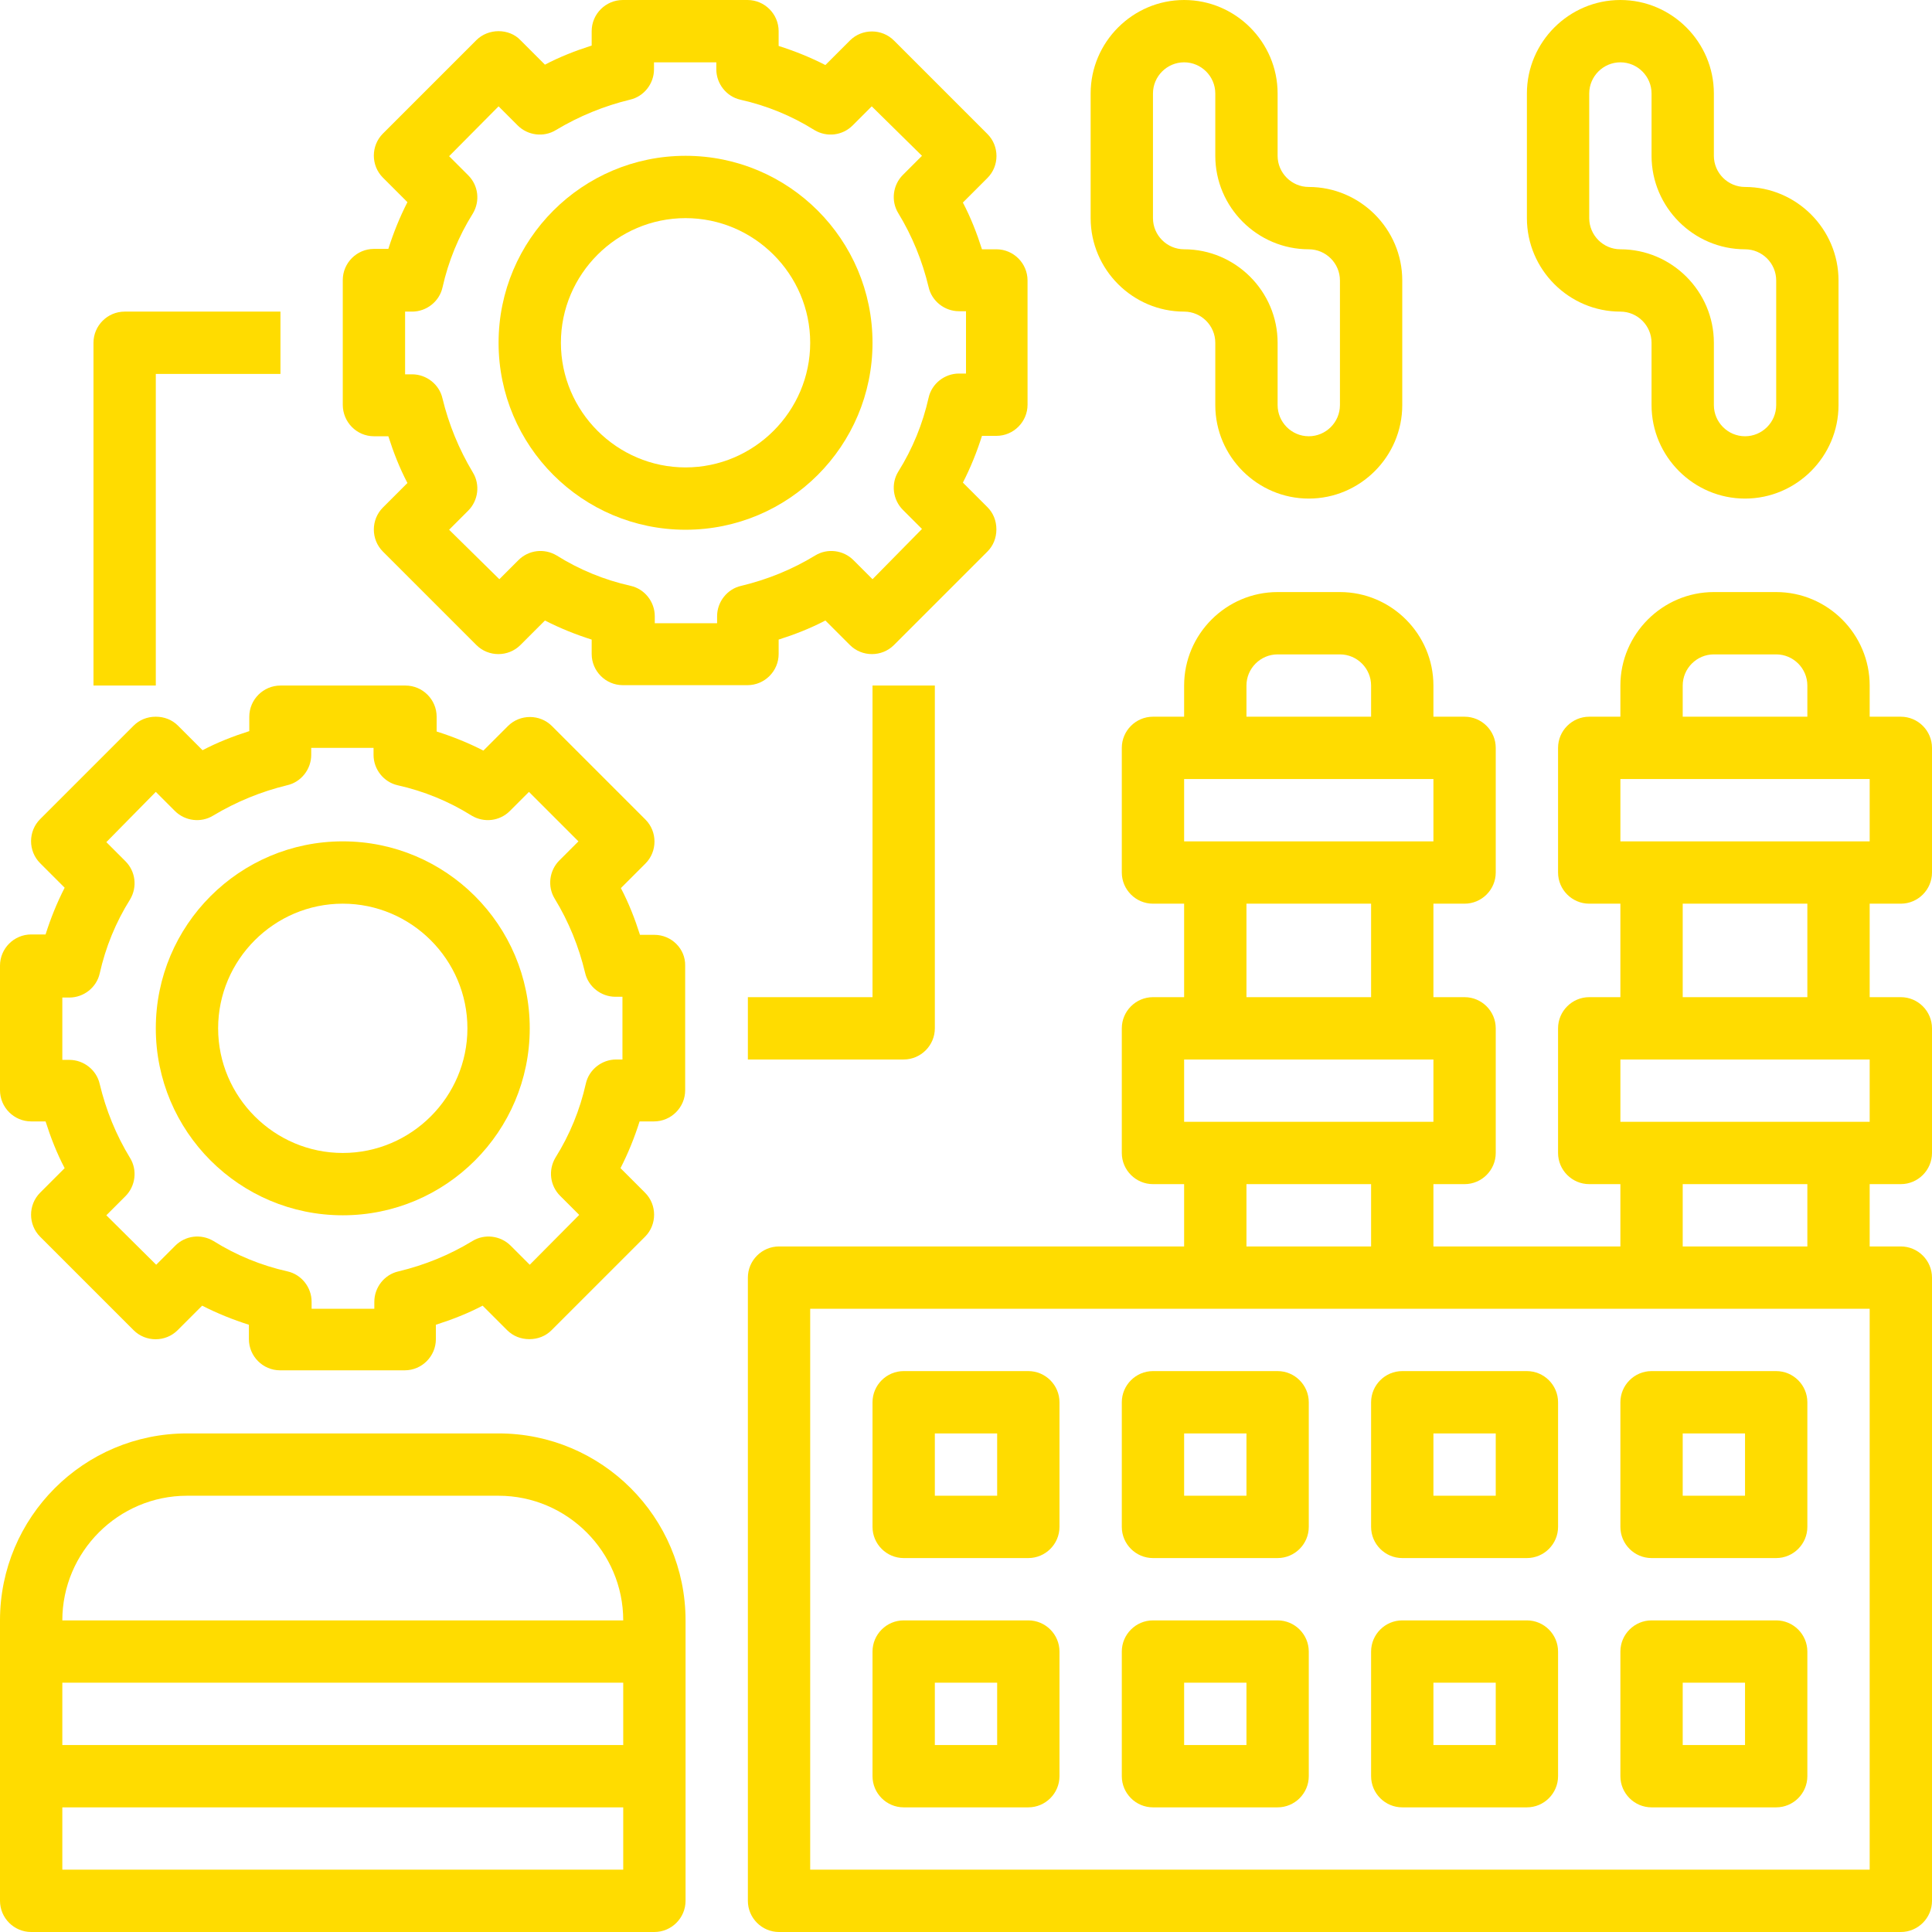 <?xml version="1.0" encoding="utf-8"?>
<!-- Generator: Adobe Illustrator 18.0.0, SVG Export Plug-In . SVG Version: 6.00 Build 0)  -->
<!DOCTYPE svg PUBLIC "-//W3C//DTD SVG 1.1//EN" "http://www.w3.org/Graphics/SVG/1.1/DTD/svg11.dtd">
<svg version="1.1" id="Capa_1" xmlns="http://www.w3.org/2000/svg" xmlns:xlink="http://www.w3.org/1999/xlink" x="0px" y="0px"
	 viewBox="0 0 496 496" enable-background="new 0 0 496 496" xml:space="preserve">
<path fill="#FFDC00" d="M128,368H48c-26.5,0-48,21.5-48,48v72c0,4.4,3.6,8,8,8h160c4.4,0,8-3.6,8-8v-72C176,389.5,154.5,368,128,368
	z M48,384h80c17.6,0,32,14.4,32,32H16C16,398.4,30.4,384,48,384z M160,432v16H16v-16H160z M16,480v-16h144v16H16z"/>
<path fill="#FFDC00" d="M416,80c4.4,0,8,3.6,8,8v16c0,13.2,10.8,24,24,24s24-10.8,24-24V72c0-13.2-10.8-24-24-24c-4.4,0-8-3.6-8-8
	V24c0-13.2-10.8-24-24-24s-24,10.8-24,24v32C392,69.2,402.8,80,416,80z M408,24c0-4.4,3.6-8,8-8s8,3.6,8,8v16c0,13.2,10.8,24,24,24
	c4.4,0,8,3.6,8,8v32c0,4.4-3.6,8-8,8s-8-3.6-8-8V88c0-13.2-10.8-24-24-24c-4.4,0-8-3.6-8-8V24z"/>
<path fill="#FFDC00" d="M304,80c4.4,0,8,3.6,8,8v16c0,13.2,10.8,24,24,24s24-10.8,24-24V72c0-13.2-10.8-24-24-24c-4.4,0-8-3.6-8-8
	V24c0-13.2-10.8-24-24-24s-24,10.8-24,24v32C280,69.2,290.8,80,304,80z M296,24c0-4.4,3.6-8,8-8s8,3.6,8,8v16c0,13.2,10.8,24,24,24
	c4.4,0,8,3.6,8,8v32c0,4.4-3.6,8-8,8s-8-3.6-8-8V88c0-13.2-10.8-24-24-24c-4.4,0-8-3.6-8-8V24z"/>
<path fill="#FFDC00" d="M488,232c4.4,0,8-3.6,8-8v-32c0-4.4-3.6-8-8-8h-8v-8c0-13.2-10.8-24-24-24h-16c-13.2,0-24,10.8-24,24v8h-8
	c-4.4,0-8,3.6-8,8v32c0,4.4,3.6,8,8,8h8v24h-8c-4.4,0-8,3.6-8,8v32c0,4.4,3.6,8,8,8h8v16h-48v-16h8c4.4,0,8-3.6,8-8v-32
	c0-4.4-3.6-8-8-8h-8v-24h8c4.4,0,8-3.6,8-8v-32c0-4.4-3.6-8-8-8h-8v-8c0-13.2-10.8-24-24-24h-16c-13.2,0-24,10.8-24,24v8h-8
	c-4.4,0-8,3.6-8,8v32c0,4.4,3.6,8,8,8h8v24h-8c-4.4,0-8,3.6-8,8v32c0,4.4,3.6,8,8,8h8v16H200c-4.4,0-8,3.6-8,8v160c0,4.4,3.6,8,8,8
	h288c4.4,0,8-3.6,8-8V328c0-4.4-3.6-8-8-8h-8v-16h8c4.4,0,8-3.6,8-8v-32c0-4.4-3.6-8-8-8h-8v-24H488z M432,176c0-4.4,3.6-8,8-8h16
	c4.4,0,8,3.6,8,8v8h-32V176z M416,200h64v16h-64V200z M320,176c0-4.4,3.6-8,8-8h16c4.4,0,8,3.6,8,8v8h-32V176z M304,200h64v16h-64
	V200z M320,232h32v24h-32V232z M304,272h64v16h-64V272z M320,304h32v16h-32V304z M480,480H208V336h272V480z M464,320h-32v-16h32V320
	z M480,288h-64v-16h64V288z M464,256h-32v-24h32V256z"/>
<path fill="#FFDC00" d="M424,400h32c4.4,0,8-3.6,8-8v-32c0-4.4-3.6-8-8-8h-32c-4.4,0-8,3.6-8,8v32C416,396.4,419.6,400,424,400z
	 M432,368h16v16h-16V368z"/>
<path fill="#FFDC00" d="M424,464h32c4.4,0,8-3.6,8-8v-32c0-4.4-3.6-8-8-8h-32c-4.4,0-8,3.6-8,8v32C416,460.4,419.6,464,424,464z
	 M432,432h16v16h-16V432z"/>
<path fill="#FFDC00" d="M360,400h32c4.4,0,8-3.6,8-8v-32c0-4.4-3.6-8-8-8h-32c-4.4,0-8,3.6-8,8v32C352,396.4,355.6,400,360,400z
	 M368,368h16v16h-16V368z"/>
<path fill="#FFDC00" d="M360,464h32c4.4,0,8-3.6,8-8v-32c0-4.4-3.6-8-8-8h-32c-4.4,0-8,3.6-8,8v32C352,460.4,355.6,464,360,464z
	 M368,432h16v16h-16V432z"/>
<path fill="#FFDC00" d="M296,400h32c4.4,0,8-3.6,8-8v-32c0-4.4-3.6-8-8-8h-32c-4.4,0-8,3.6-8,8v32C288,396.4,291.6,400,296,400z
	 M304,368h16v16h-16V368z"/>
<path fill="#FFDC00" d="M296,464h32c4.4,0,8-3.6,8-8v-32c0-4.4-3.6-8-8-8h-32c-4.4,0-8,3.6-8,8v32C288,460.4,291.6,464,296,464z
	 M304,432h16v16h-16V432z"/>
<path fill="#FFDC00" d="M232,400h32c4.4,0,8-3.6,8-8v-32c0-4.4-3.6-8-8-8h-32c-4.4,0-8,3.6-8,8v32C224,396.4,227.6,400,232,400z
	 M240,368h16v16h-16V368z"/>
<path fill="#FFDC00" d="M232,464h32c4.4,0,8-3.6,8-8v-32c0-4.4-3.6-8-8-8h-32c-4.4,0-8,3.6-8,8v32C224,460.4,227.6,464,232,464z
	 M240,432h16v16h-16V432z"/>
<path fill="#FFDC00" d="M96,112h3.7c1.3,4.1,2.9,8.2,4.9,12l-6.3,6.3c-3.1,3.1-3.1,8.2,0,11.3l24,24c3.1,3.1,8.2,3.1,11.3,0l6.3-6.3
	c3.9,2,7.9,3.6,12,4.9v3.7c0,4.4,3.6,8,8,8h32c4.4,0,8-3.6,8-8v-3.7c4.1-1.3,8.2-2.9,12-4.9l6.3,6.3c3.1,3.1,8.2,3.1,11.3,0l24-24
	c1.5-1.5,2.3-3.5,2.3-5.7s-0.8-4.2-2.3-5.7l-6.3-6.3c2-3.9,3.6-7.9,4.9-12h3.7c4.4,0,8-3.6,8-8V72c0-4.4-3.6-8-8-8h-3.7
	c-1.3-4.1-2.9-8.2-4.9-12l6.3-6.3c3.1-3.1,3.1-8.2,0-11.3l-24-24c-3.1-3.1-8.2-3.1-11.3,0l-6.3,6.3c-3.9-2-7.9-3.6-12-4.9V8
	c0-4.4-3.6-8-8-8h-32c-4.4,0-8,3.6-8,8v3.7c-4.1,1.3-8.2,2.9-12,4.9l-6.3-6.3C132.2,8.8,130.1,8,128,8s-4.2,0.8-5.7,2.3l-24,24
	c-3.1,3.1-3.1,8.2,0,11.3l6.3,6.3c-2,3.9-3.6,7.9-4.9,12H96c-4.4,0-8,3.6-8,8v32C88,108.4,91.6,112,96,112z M104,80h1.8
	c3.7,0,7-2.6,7.8-6.2c1.5-6.7,4.1-13.1,7.8-19c1.9-3.2,1.4-7.2-1.2-9.8l-4.9-4.9L128,27.3l4.9,4.9c2.6,2.6,6.7,3.1,9.8,1.2
	c6-3.6,12.4-6.2,19-7.8c3.6-0.8,6.2-4.1,6.2-7.8V16h16v1.8c0,3.7,2.6,7,6.2,7.8c6.7,1.5,13.1,4.1,19,7.8c3.2,1.9,7.2,1.4,9.8-1.2
	l4.9-4.9L236.7,40l-4.9,4.9c-2.6,2.6-3.1,6.7-1.2,9.8c3.6,5.9,6.2,12.3,7.8,19c0.8,3.6,4.1,6.2,7.8,6.2h1.8v16h-1.8
	c-3.7,0-7,2.6-7.8,6.2c-1.5,6.7-4.1,13.1-7.8,19c-1.9,3.1-1.4,7.2,1.2,9.8l4.9,4.9L224,148.7l-4.9-4.9c-2.6-2.6-6.7-3.1-9.8-1.2
	c-5.9,3.6-12.3,6.2-19,7.8c-3.6,0.8-6.2,4.1-6.2,7.8v1.8h-16v-1.8c0-3.7-2.6-7-6.2-7.8c-6.7-1.5-13.1-4.1-19-7.8
	c-3.2-1.9-7.2-1.4-9.8,1.2l-4.9,4.9L115.3,136l4.9-4.9c2.6-2.6,3.1-6.7,1.2-9.8c-3.6-6-6.2-12.4-7.8-19c-0.8-3.6-4.1-6.2-7.8-6.2
	H104V80z"/>
<path fill="#FFDC00" d="M176,136c26.5,0,48-21.5,48-48s-21.5-48-48-48s-48,21.5-48,48S149.5,136,176,136z M176,56
	c17.6,0,32,14.4,32,32s-14.4,32-32,32s-32-14.4-32-32S158.4,56,176,56z"/>
<path fill="#FFDC00" d="M168,240h-3.7c-1.3-4.1-2.9-8.2-4.9-12l6.3-6.3c3.1-3.1,3.1-8.2,0-11.3l-24-24c-3.1-3.1-8.2-3.1-11.3,0
	l-6.3,6.3c-3.9-2-7.9-3.6-12-4.9V184c0-4.4-3.6-8-8-8H72c-4.4,0-8,3.6-8,8v3.7c-4.1,1.3-8.2,2.9-12,4.9l-6.3-6.3
	c-1.5-1.5-3.5-2.3-5.7-2.3s-4.2,0.8-5.7,2.3l-24,24c-3.1,3.1-3.1,8.2,0,11.3l6.3,6.3c-2,3.9-3.6,7.9-4.9,12H8c-4.4,0-8,3.6-8,8v32
	c0,4.4,3.6,8,8,8h3.7c1.3,4.1,2.9,8.2,4.9,12l-6.3,6.3c-3.1,3.1-3.1,8.2,0,11.3l24,24c3.1,3.1,8.2,3.1,11.3,0l6.3-6.3
	c3.9,2,7.9,3.6,12,4.9v3.7c0,4.4,3.6,8,8,8h32c4.4,0,8-3.6,8-8v-3.7c4.1-1.3,8.2-2.9,12-4.9l6.3,6.3c1.5,1.5,3.5,2.3,5.7,2.3
	s4.2-0.8,5.7-2.3l24-24c3.1-3.1,3.1-8.2,0-11.3l-6.3-6.3c2-3.9,3.6-7.9,4.9-12h3.7c4.4,0,8-3.6,8-8v-32C176,243.6,172.4,240,168,240
	z M160,272h-1.8c-3.7,0-7,2.6-7.8,6.2c-1.5,6.7-4.1,13.1-7.8,19c-1.9,3.2-1.4,7.2,1.2,9.8l4.9,4.9L136,324.7l-4.9-4.9
	c-2.6-2.6-6.7-3.1-9.8-1.2c-5.9,3.6-12.3,6.2-19,7.8c-3.6,0.8-6.2,4.1-6.2,7.8v1.8H80v-1.8c0-3.7-2.6-7-6.2-7.8
	c-6.7-1.5-13.1-4.1-19-7.8c-3.2-1.9-7.2-1.4-9.8,1.2l-4.9,4.9L27.3,312l4.9-4.9c2.6-2.6,3.1-6.7,1.2-9.8c-3.6-5.9-6.2-12.3-7.8-19
	c-0.8-3.6-4.1-6.2-7.8-6.2H16v-16h1.8c3.7,0,7-2.6,7.8-6.2c1.5-6.7,4.1-13.1,7.8-19c1.9-3.2,1.4-7.2-1.2-9.8l-4.9-4.9L40,203.3
	l4.9,4.9c2.6,2.6,6.7,3.1,9.8,1.2c6-3.6,12.4-6.2,19-7.8c3.6-0.8,6.2-4.1,6.2-7.8V192h16v1.8c0,3.7,2.6,7,6.2,7.8
	c6.7,1.5,13.1,4.1,19,7.8c3.2,1.9,7.2,1.4,9.8-1.2l4.9-4.9l12.7,12.7l-4.9,4.9c-2.6,2.6-3.1,6.7-1.2,9.8c3.6,5.9,6.2,12.3,7.8,19
	c0.8,3.6,4.1,6.2,7.8,6.2h1.8V272z"/>
<path fill="#FFDC00" d="M88,216c-26.5,0-48,21.5-48,48s21.5,48,48,48s48-21.5,48-48S114.5,216,88,216z M88,296
	c-17.6,0-32-14.4-32-32s14.4-32,32-32s32,14.4,32,32S105.6,296,88,296z"/>
<path fill="#FFDC00" d="M224,256h-32v16h40c4.4,0,8-3.6,8-8v-88h-16V256z"/>
<path fill="#FFDC00" d="M40,96h32V80H32c-4.4,0-8,3.6-8,8v88h16V96z"/>
</svg>
